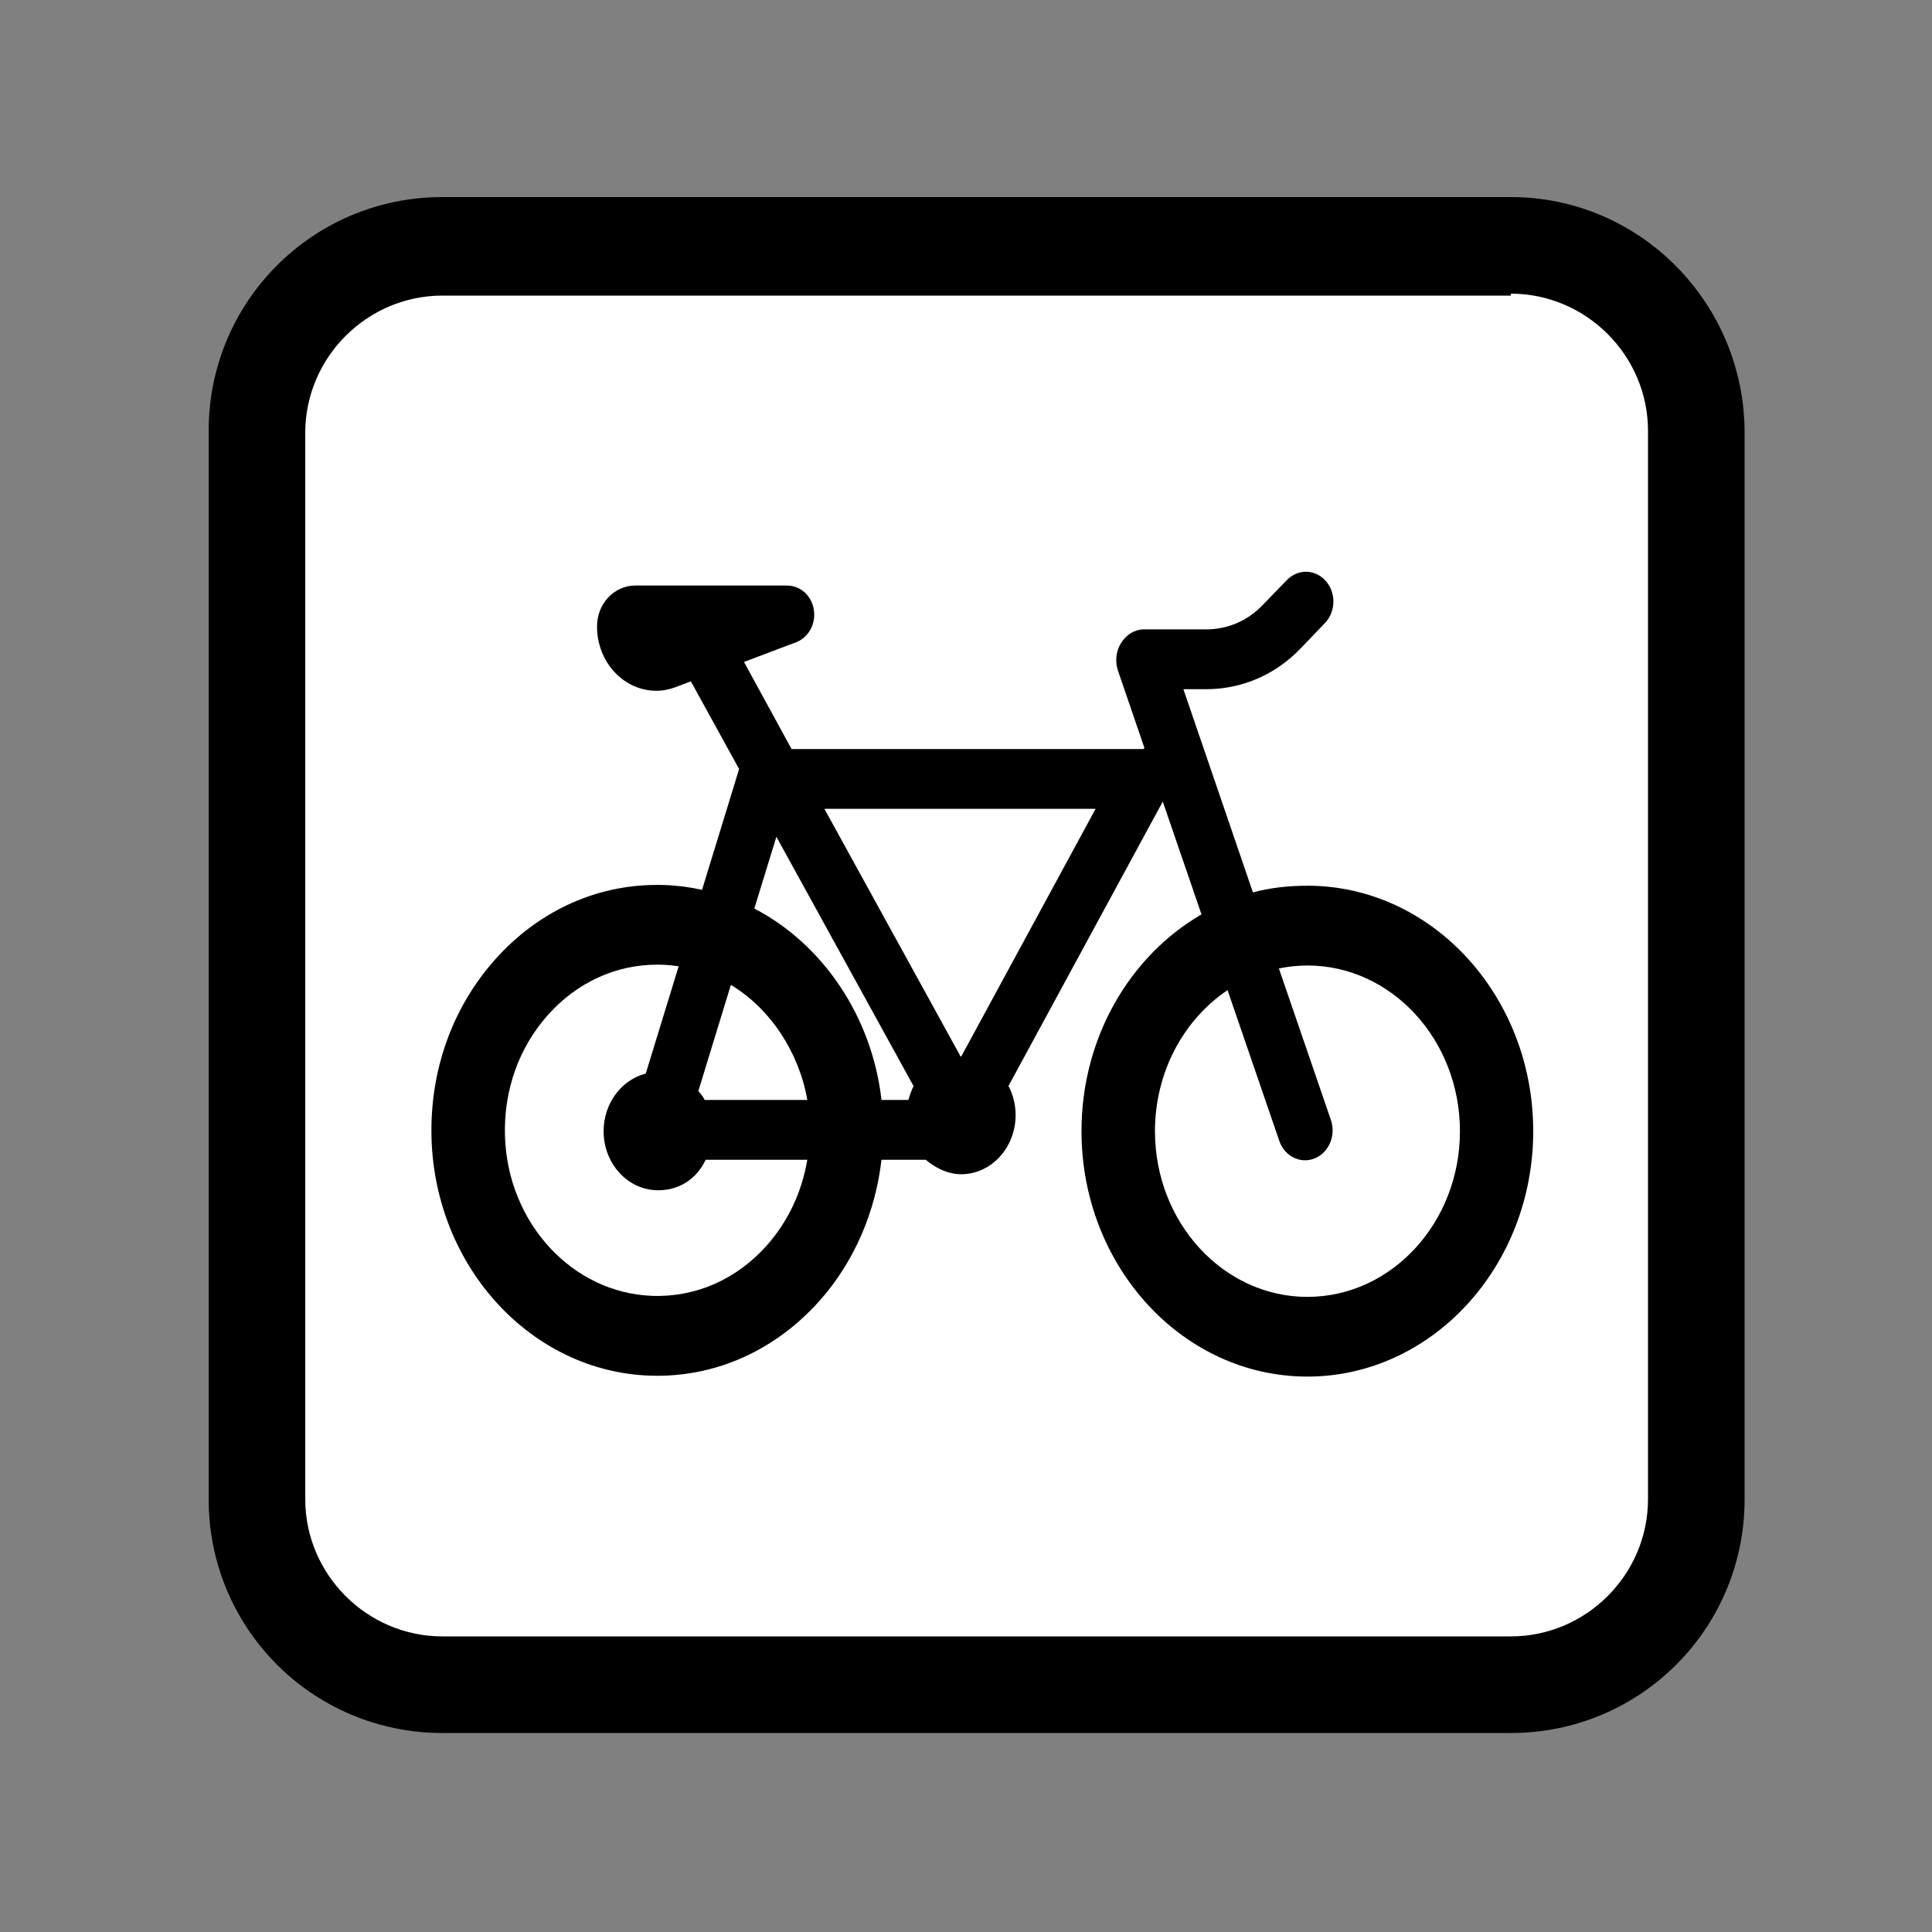 <?xml version="1.0" encoding="UTF-8" standalone="no"?>
<!-- Generator: Adobe Illustrator 22.1.0, SVG Export Plug-In . SVG Version: 6.00 Build 0)  -->

<svg
   version="1.1"
   id="Layer_1"
   x="0px"
   y="0px"
   viewBox="0 0 100 100"
   style="enable-background:new 0 0 100 100;"
   xml:space="preserve"
   sodipodi:docname="icon_kerekpar.svg"
   inkscape:version="1.2.1 (9c6d41e410, 2022-07-14)"
   xmlns:inkscape="http://www.inkscape.org/namespaces/inkscape"
   xmlns:sodipodi="http://sodipodi.sourceforge.net/DTD/sodipodi-0.dtd"
   xmlns="http://www.w3.org/2000/svg"
   xmlns:svg="http://www.w3.org/2000/svg"><rect x="0" y="0" width="100" height="100" fill="#808080" stroke="none"/><defs
   id="defs71" /><sodipodi:namedview
   id="namedview69"
   pagecolor="#ffffff"
   bordercolor="#111111"
   borderopacity="1"
   inkscape:showpageshadow="0"
   inkscape:pageopacity="0"
   inkscape:pagecheckerboard="1"
   inkscape:deskcolor="#d1d1d1"
   showgrid="false"
   inkscape:zoom="2.36"
   inkscape:cx="-2.1186441"
   inkscape:cy="50"
   inkscape:window-width="1280"
   inkscape:window-height="961"
   inkscape:window-x="-8"
   inkscape:window-y="-8"
   inkscape:window-maximized="1"
   inkscape:current-layer="layer1" />
<style
   type="text/css"
   id="style60">
	.st0{fill-rule:evenodd;clip-rule:evenodd;fill:#FFFFFF;stroke:#000000;stroke-width:4;stroke-miterlimit:10;}
	.st1{fill-rule:evenodd;clip-rule:evenodd;fill:#F09450;stroke:#000000;stroke-width:4;stroke-miterlimit:10;}
	.st2{fill-rule:evenodd;clip-rule:evenodd;fill:#959595;stroke:#000000;stroke-width:4;stroke-miterlimit:10;}
	.st3{fill-rule:evenodd;clip-rule:evenodd;fill:#9ACF16;stroke:#000000;stroke-width:4;stroke-miterlimit:10;}
	.st4{clip-path:url(#SVGID_2_);}
	.st5{fill:none;stroke:#EC6B76;stroke-width:4;stroke-miterlimit:10;}
	.st6{clip-path:url(#SVGID_4_);}
	.st7{fill:none;}
	.st8{fill-rule:evenodd;clip-rule:evenodd;fill:#EC6B76;stroke:#000000;stroke-width:4;stroke-miterlimit:10;}
	.st9{fill-rule:evenodd;clip-rule:evenodd;fill:#9ACF16;}
	.st10{fill-rule:evenodd;clip-rule:evenodd;stroke:#000000;stroke-width:5;stroke-miterlimit:10;}
	.st11{fill-rule:evenodd;clip-rule:evenodd;fill:#F9D523;stroke:#000000;stroke-width:4;stroke-miterlimit:10;}
	.st12{fill-rule:evenodd;clip-rule:evenodd;fill:none;stroke:#000000;stroke-width:4;stroke-miterlimit:10;}
	.st13{fill:#F09450;stroke:#000000;stroke-width:4;stroke-miterlimit:10;}
	.st14{fill:none;stroke:#000000;stroke-width:2;stroke-linecap:round;stroke-miterlimit:10;}
	.st15{clip-path:url(#SVGID_6_);}
	.st16{clip-path:url(#SVGID_8_);}
	.st17{fill-rule:evenodd;clip-rule:evenodd;fill:#FFFFFF;}
	.st18{fill-rule:evenodd;clip-rule:evenodd;fill:#EC6B76;}
</style>
<g
   id="g66">
	<path
   class="st17"
   d="M22.9,87.3c-5.3,0-9.6-4.3-9.6-9.6V22.4c0-5.3,4.3-9.6,9.6-9.6h55.3c5.3,0,9.6,4.3,9.6,9.6v55.3   c0,5.3-4.3,9.6-9.6,9.6H22.9z"
   id="path62" />
	<path
   d="M78.2,15.2c3.9,0,7.1,3.2,7.1,7.1v55.3c0,3.9-3.2,7.1-7.1,7.1H22.9c-3.9,0-7.1-3.2-7.1-7.1V22.4c0-3.9,3.2-7.1,7.1-7.1   H78.2 M78.2,10.2H22.9c-6.7,0-12.1,5.4-12.1,12.1v55.3c0,6.7,5.4,12.1,12.1,12.1h55.3c6.7,0,12.1-5.4,12.1-12.1V22.4   C90.3,15.7,84.9,10.2,78.2,10.2L78.2,10.2z"
   id="path64" />
</g>
<g
   inkscape:groupmode="layer"
   id="layer1"
   inkscape:label="bike"><path
     d="m 67.672,45.846 c -0.972,0 -1.916,0.101 -2.82,0.345 L 61.252,35.673 h 1.173 c 1.846,0 3.592,-0.738 4.917,-2.135 l 1.242,-1.295 c 0.565,-0.596 0.578,-1.568 0.03,-2.181 -0.548,-0.614 -1.45,-0.624 -2.014,-0.029 l -1.242,1.281 c -0.79,0.833 -1.832,1.263 -2.933,1.263 h -3.225 c -0.467,0 -0.904,0.28 -1.17,0.697 -0.266,0.417 -0.328,0.965 -0.164,1.44 l 1.37,3.999 c -0.009,-2.06e-4 -0.018,0.029 -0.026,0.029 -0.003,0 -0.006,0.028 -0.009,0.028 H 40.971 l -2.462,-4.508 2.674,-1.01 C 41.841,33.005 42.24,32.312 42.125,31.565 42.01,30.819 41.417,30.306 40.72,30.306 h -7.828 c -1.097,0 -1.99,0.93 -1.99,2.122 0,1.846 1.38,3.327 3.076,3.327 0.34,0 0.677,-0.072 1.002,-0.193 l 0.779,-0.296 2.497,4.54 -1.918,6.251 c -0.629,-0.138 -1.275,-0.225 -1.936,-0.248 -3.341,-0.116 -6.468,1.267 -8.779,3.859 -2.221,2.492 -3.389,5.778 -3.287,9.252 0.196,6.675 5.161,12.07 11.303,12.283 0.128,0.004 0.255,0.007 0.381,0.007 3.193,0 6.176,-1.386 8.398,-3.879 1.798,-2.017 2.904,-4.62 3.207,-7.303 h 2.289 c 0.493,0.413 1.132,0.75 1.831,0.75 1.557,0 2.823,-1.37 2.823,-3.062 0,-0.549 -0.135,-1.061 -0.369,-1.507 l 7.986,-14.719 2.004,5.839 c -3.692,2.138 -6.211,6.364 -6.211,11.218 0,7.005 5.244,12.705 11.691,12.705 6.446,0 11.69,-5.699 11.69,-12.704 0,-7.005 -5.244,-12.704 -11.69,-12.704 z m -10.964,-3.981 -6.953,12.817 c -0.003,0 -0.005,-0.013 -0.007,-0.013 -0.008,0 -0.016,0.02 -0.024,0.02 L 42.671,41.865 h 14.037 z m -16.522,1.447 7.1,12.904 c -0.117,0.227 -0.207,0.512 -0.268,0.718 h -1.392 c -0.492,-4.335 -3.051,-8.075 -6.583,-9.908 z m -3.712,13.622 c -0.096,-0.206 -0.205,-0.315 -0.328,-0.461 l 1.684,-5.496 c 2.036,1.223 3.526,3.48 3.957,5.957 z m 3.219,7.527 c -1.56,1.751 -3.668,2.692 -5.929,2.612 -4.145,-0.144 -7.495,-3.781 -7.627,-8.286 -0.069,-2.347 0.719,-4.564 2.218,-6.247 1.5,-1.683 3.513,-2.61 5.669,-2.61 0.086,0 0.173,0.002 0.26,0.005 0.285,0.01 0.566,0.038 0.843,0.08 l -1.703,5.553 c -1.248,0.317 -2.181,1.534 -2.181,2.985 0,1.692 1.267,3.055 2.823,3.055 1.055,0 1.974,-0.547 2.459,-1.579 h 5.261 c -0.276,1.651 -0.992,3.194 -2.094,4.431 z m 27.98,2.666 c -4.351,0 -7.892,-3.847 -7.892,-8.576 0,-3.082 1.505,-5.789 3.757,-7.301 l 2.678,7.799 c 0.214,0.623 0.757,1.007 1.335,1.007 0.165,0 0.334,-0.031 0.498,-0.098 0.737,-0.299 1.112,-1.191 0.837,-1.992 l -2.691,-7.839 c 0.479,-0.099 0.973,-0.153 1.479,-0.153 4.351,0 7.892,3.847 7.892,8.576 0,4.729 -3.54,8.576 -7.892,8.576 z"
     id="path215"
     style="stroke-width:0.198" /><g
     id="g217"
     transform="matrix(0.19,0,0,0.206,22.333,19.436)">
</g><g
     id="g219"
     transform="matrix(0.19,0,0,0.206,22.333,19.436)">
</g><g
     id="g221"
     transform="matrix(0.19,0,0,0.206,22.333,19.436)">
</g><g
     id="g223"
     transform="matrix(0.19,0,0,0.206,22.333,19.436)">
</g><g
     id="g225"
     transform="matrix(0.19,0,0,0.206,22.333,19.436)">
</g><g
     id="g227"
     transform="matrix(0.19,0,0,0.206,22.333,19.436)">
</g><g
     id="g229"
     transform="matrix(0.19,0,0,0.206,22.333,19.436)">
</g><g
     id="g231"
     transform="matrix(0.19,0,0,0.206,22.333,19.436)">
</g><g
     id="g233"
     transform="matrix(0.19,0,0,0.206,22.333,19.436)">
</g><g
     id="g235"
     transform="matrix(0.19,0,0,0.206,22.333,19.436)">
</g><g
     id="g237"
     transform="matrix(0.19,0,0,0.206,22.333,19.436)">
</g><g
     id="g239"
     transform="matrix(0.19,0,0,0.206,22.333,19.436)">
</g><g
     id="g241"
     transform="matrix(0.19,0,0,0.206,22.333,19.436)">
</g><g
     id="g243"
     transform="matrix(0.19,0,0,0.206,22.333,19.436)">
</g><g
     id="g245"
     transform="matrix(0.19,0,0,0.206,22.333,19.436)">
</g></g></svg>
